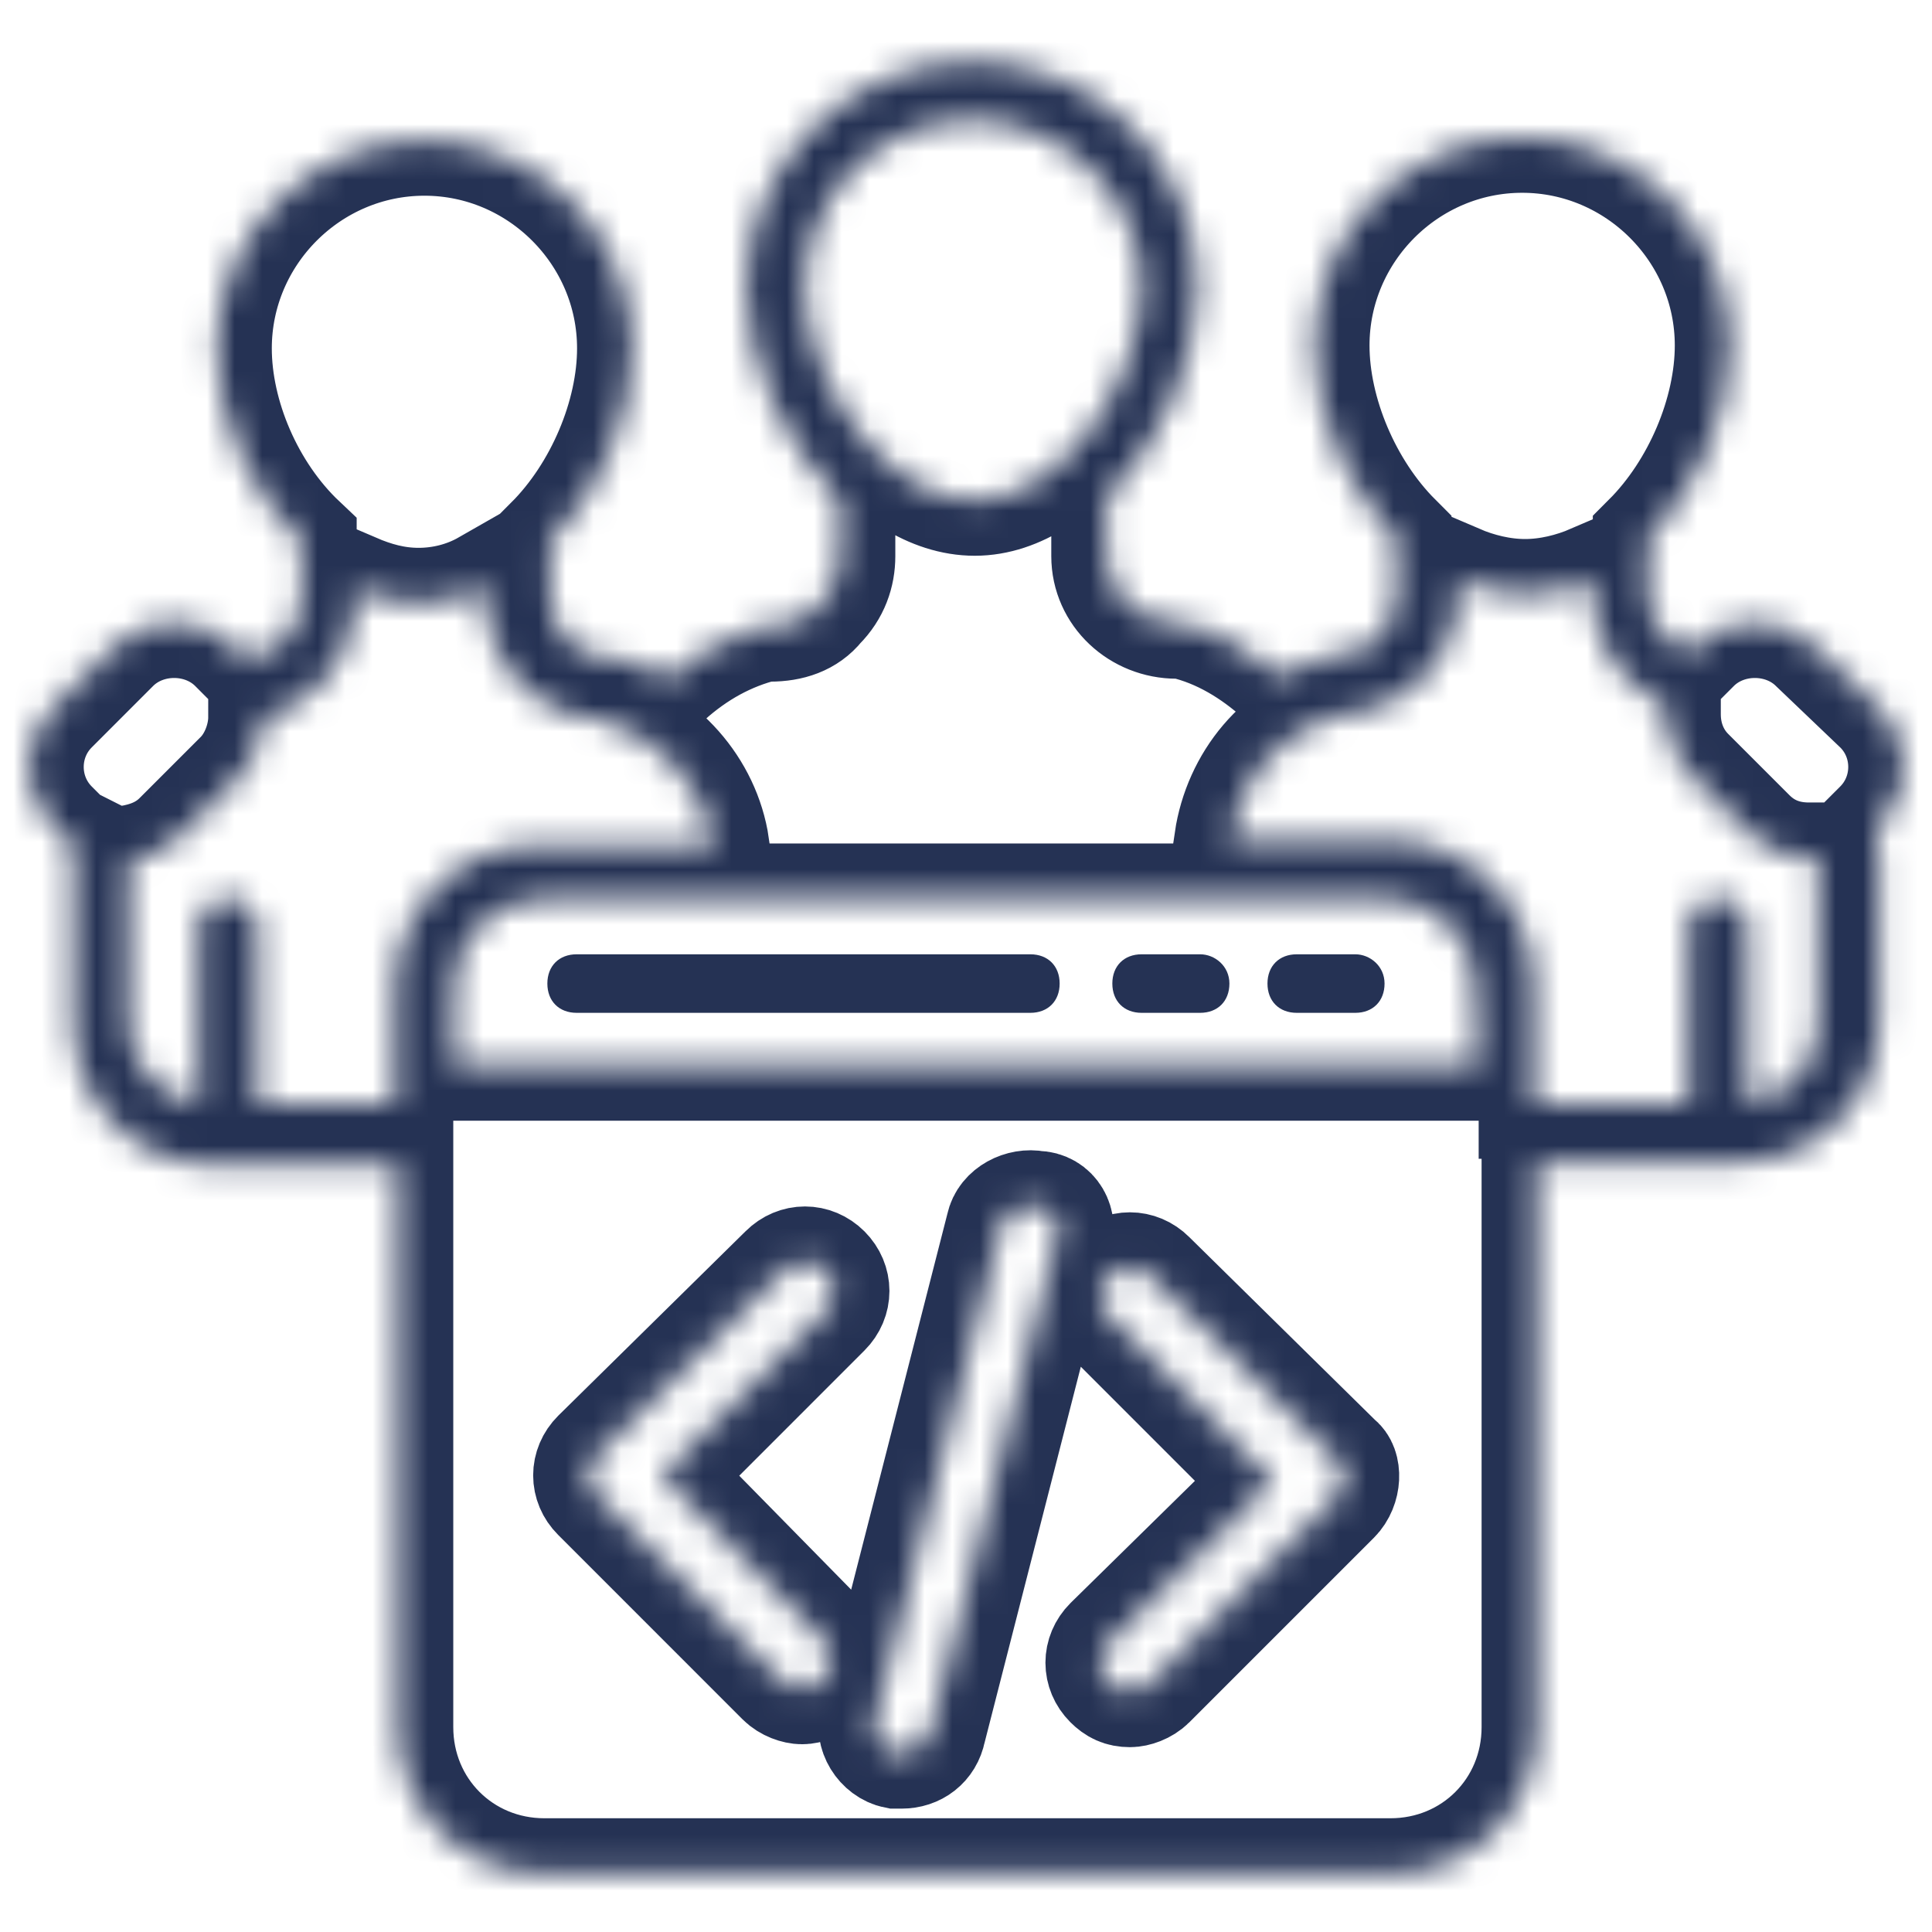 <?xml version="1.0" encoding="UTF-8"?>
<svg xmlns="http://www.w3.org/2000/svg" width="70" height="70" viewBox="0 0 70 70" fill="none">
  <mask id="path-1-inside-1_161_9831" fill="white">
    <path d="M68.09 25.667L65.757 23.439C64.59 22.273 62.575 22.273 61.408 23.439L61.196 23.651C60.348 23.333 59.711 22.485 59.711 21.53V19.515C61.514 17.712 62.681 14.955 62.681 12.515C62.681 8.379 59.287 4.985 55.151 4.985C51.014 4.985 47.62 8.379 47.62 12.515C47.62 14.955 48.787 17.712 50.59 19.515V21.53C50.59 22.803 49.636 23.758 48.363 23.758H48.151C47.514 23.97 46.878 24.182 46.348 24.5C45.393 23.651 44.226 22.909 42.848 22.591H42.636C41.257 22.591 40.09 21.53 40.09 20.151V18.03C42.105 16.015 43.378 13.046 43.378 10.394C43.378 5.833 39.666 2.227 35.211 2.227C30.757 2.227 27.045 5.939 27.045 10.394C27.045 13.152 28.423 16.121 30.439 18.136V20.151C30.439 20.788 30.226 21.424 29.696 21.955C29.272 22.485 28.636 22.697 27.893 22.697H27.681C26.408 23.015 25.241 23.651 24.181 24.606C23.651 24.288 23.014 23.97 22.378 23.864H22.166C20.893 23.864 19.939 22.909 19.939 21.636V19.621C21.741 17.818 22.908 15.061 22.908 12.621C22.908 8.485 19.514 5.091 15.378 5.091C11.242 5.091 7.848 8.485 7.848 12.621C7.848 15.061 9.014 17.818 10.923 19.621V21.636C10.923 22.273 10.711 22.803 10.287 23.227C9.969 23.546 9.439 23.758 8.908 23.864L8.802 23.758L8.484 23.439C7.317 22.273 5.302 22.273 4.135 23.439L1.908 25.667C0.742 26.833 0.742 28.742 1.908 29.909L2.226 30.227C2.332 30.333 2.439 30.439 2.651 30.546V37.121C2.651 39.879 4.878 42.212 7.742 42.212H14.423V62.576C14.423 65.546 16.757 67.879 19.726 67.879H50.378C53.348 67.879 55.681 65.546 55.681 62.576V42.106H62.999C65.757 42.106 68.09 39.879 68.09 37.015V31.182C68.09 30.758 68.09 30.333 67.984 30.015L68.09 29.909C69.257 28.742 69.257 26.833 68.09 25.667ZM29.166 10.394C29.166 7 31.923 4.349 35.211 4.349C38.499 4.349 41.363 7.106 41.363 10.394C41.363 13.788 38.499 18.136 35.317 18.136C32.136 18.136 29.166 13.894 29.166 10.394ZM14.317 35.742V39.985H9.332V33.621C9.332 32.985 8.908 32.561 8.272 32.561C7.635 32.561 7.211 32.985 7.211 33.621V39.985C5.832 39.773 4.666 38.606 4.666 37.121V31.182C5.302 31.076 5.939 30.864 6.469 30.333L8.696 28.106C9.226 27.576 9.545 26.727 9.545 25.985C10.287 25.773 11.029 25.455 11.56 24.818C12.408 23.97 12.832 22.909 12.832 21.742V21.318C13.575 21.636 14.317 21.849 15.166 21.849C16.014 21.849 16.863 21.636 17.605 21.212V21.742C17.605 24.076 19.514 25.985 21.848 26.091C23.969 26.727 25.56 28.53 25.878 30.651H19.514C16.757 30.546 14.317 32.879 14.317 35.742ZM29.802 59.394C30.226 59.818 30.226 60.455 29.802 60.879C29.59 61.091 29.272 61.197 29.06 61.197C28.848 61.197 28.529 61.091 28.317 60.879L21.636 54.197C21.211 53.773 21.211 53.136 21.636 52.712L28.423 46.03C28.848 45.606 29.484 45.606 29.908 46.03C30.332 46.455 30.332 47.091 29.908 47.515L23.969 53.455L29.802 59.394ZM38.287 44.864L33.726 62.682C33.62 63.212 33.196 63.53 32.666 63.53H32.454C31.923 63.424 31.499 62.788 31.711 62.258L36.272 44.439C36.378 43.909 37.014 43.591 37.545 43.697C38.181 43.697 38.499 44.333 38.287 44.864ZM48.363 54.303L41.681 60.985C41.469 61.197 41.151 61.303 40.938 61.303C40.62 61.303 40.408 61.197 40.196 60.985C39.772 60.561 39.772 59.924 40.196 59.5L46.136 53.667L40.196 47.727C39.772 47.303 39.772 46.667 40.196 46.242C40.62 45.818 41.257 45.818 41.681 46.242L48.469 52.924C48.787 53.136 48.787 53.879 48.363 54.303ZM53.56 38.606H16.439V35.742C16.439 33.939 17.923 32.561 19.62 32.561H50.272C51.969 32.561 53.454 33.939 53.454 35.742L53.56 38.606ZM65.863 37.121C65.863 38.606 64.802 39.773 63.317 39.985V33.621C63.317 32.985 62.893 32.561 62.257 32.561C61.62 32.561 61.196 32.985 61.196 33.621V39.985H55.575V35.742C55.575 32.773 53.242 30.439 50.272 30.439H44.545C44.863 28.318 46.348 26.409 48.575 25.879C50.908 25.773 52.817 23.864 52.817 21.53V21C53.56 21.318 54.408 21.53 55.257 21.53C56.105 21.53 56.954 21.318 57.696 21V21.53C57.696 23.333 58.757 24.818 60.348 25.561V25.879C60.348 26.727 60.666 27.47 61.196 28L63.423 30.227C64.06 30.864 64.802 31.076 65.545 31.076H65.863V37.121Z"></path>
  </mask>
  <path d="M68.09 25.667L65.757 23.439C64.59 22.273 62.575 22.273 61.408 23.439L61.196 23.651C60.348 23.333 59.711 22.485 59.711 21.53V19.515C61.514 17.712 62.681 14.955 62.681 12.515C62.681 8.379 59.287 4.985 55.151 4.985C51.014 4.985 47.62 8.379 47.62 12.515C47.62 14.955 48.787 17.712 50.59 19.515V21.53C50.59 22.803 49.636 23.758 48.363 23.758H48.151C47.514 23.97 46.878 24.182 46.348 24.5C45.393 23.651 44.226 22.909 42.848 22.591H42.636C41.257 22.591 40.09 21.53 40.09 20.151V18.03C42.105 16.015 43.378 13.046 43.378 10.394C43.378 5.833 39.666 2.227 35.211 2.227C30.757 2.227 27.045 5.939 27.045 10.394C27.045 13.152 28.423 16.121 30.439 18.136V20.151C30.439 20.788 30.226 21.424 29.696 21.955C29.272 22.485 28.636 22.697 27.893 22.697H27.681C26.408 23.015 25.241 23.651 24.181 24.606C23.651 24.288 23.014 23.97 22.378 23.864H22.166C20.893 23.864 19.939 22.909 19.939 21.636V19.621C21.741 17.818 22.908 15.061 22.908 12.621C22.908 8.485 19.514 5.091 15.378 5.091C11.242 5.091 7.848 8.485 7.848 12.621C7.848 15.061 9.014 17.818 10.923 19.621V21.636C10.923 22.273 10.711 22.803 10.287 23.227C9.969 23.546 9.439 23.758 8.908 23.864L8.802 23.758L8.484 23.439C7.317 22.273 5.302 22.273 4.135 23.439L1.908 25.667C0.742 26.833 0.742 28.742 1.908 29.909L2.226 30.227C2.332 30.333 2.439 30.439 2.651 30.546V37.121C2.651 39.879 4.878 42.212 7.742 42.212H14.423V62.576C14.423 65.546 16.757 67.879 19.726 67.879H50.378C53.348 67.879 55.681 65.546 55.681 62.576V42.106H62.999C65.757 42.106 68.09 39.879 68.09 37.015V31.182C68.09 30.758 68.09 30.333 67.984 30.015L68.09 29.909C69.257 28.742 69.257 26.833 68.09 25.667ZM29.166 10.394C29.166 7 31.923 4.349 35.211 4.349C38.499 4.349 41.363 7.106 41.363 10.394C41.363 13.788 38.499 18.136 35.317 18.136C32.136 18.136 29.166 13.894 29.166 10.394ZM14.317 35.742V39.985H9.332V33.621C9.332 32.985 8.908 32.561 8.272 32.561C7.635 32.561 7.211 32.985 7.211 33.621V39.985C5.832 39.773 4.666 38.606 4.666 37.121V31.182C5.302 31.076 5.939 30.864 6.469 30.333L8.696 28.106C9.226 27.576 9.545 26.727 9.545 25.985C10.287 25.773 11.029 25.455 11.56 24.818C12.408 23.97 12.832 22.909 12.832 21.742V21.318C13.575 21.636 14.317 21.849 15.166 21.849C16.014 21.849 16.863 21.636 17.605 21.212V21.742C17.605 24.076 19.514 25.985 21.848 26.091C23.969 26.727 25.56 28.53 25.878 30.651H19.514C16.757 30.546 14.317 32.879 14.317 35.742ZM29.802 59.394C30.226 59.818 30.226 60.455 29.802 60.879C29.59 61.091 29.272 61.197 29.06 61.197C28.848 61.197 28.529 61.091 28.317 60.879L21.636 54.197C21.211 53.773 21.211 53.136 21.636 52.712L28.423 46.03C28.848 45.606 29.484 45.606 29.908 46.03C30.332 46.455 30.332 47.091 29.908 47.515L23.969 53.455L29.802 59.394ZM38.287 44.864L33.726 62.682C33.62 63.212 33.196 63.53 32.666 63.53H32.454C31.923 63.424 31.499 62.788 31.711 62.258L36.272 44.439C36.378 43.909 37.014 43.591 37.545 43.697C38.181 43.697 38.499 44.333 38.287 44.864ZM48.363 54.303L41.681 60.985C41.469 61.197 41.151 61.303 40.938 61.303C40.62 61.303 40.408 61.197 40.196 60.985C39.772 60.561 39.772 59.924 40.196 59.5L46.136 53.667L40.196 47.727C39.772 47.303 39.772 46.667 40.196 46.242C40.62 45.818 41.257 45.818 41.681 46.242L48.469 52.924C48.787 53.136 48.787 53.879 48.363 54.303ZM53.56 38.606H16.439V35.742C16.439 33.939 17.923 32.561 19.62 32.561H50.272C51.969 32.561 53.454 33.939 53.454 35.742L53.56 38.606ZM65.863 37.121C65.863 38.606 64.802 39.773 63.317 39.985V33.621C63.317 32.985 62.893 32.561 62.257 32.561C61.62 32.561 61.196 32.985 61.196 33.621V39.985H55.575V35.742C55.575 32.773 53.242 30.439 50.272 30.439H44.545C44.863 28.318 46.348 26.409 48.575 25.879C50.908 25.773 52.817 23.864 52.817 21.53V21C53.56 21.318 54.408 21.53 55.257 21.53C56.105 21.53 56.954 21.318 57.696 21V21.53C57.696 23.333 58.757 24.818 60.348 25.561V25.879C60.348 26.727 60.666 27.47 61.196 28L63.423 30.227C64.06 30.864 64.802 31.076 65.545 31.076H65.863V37.121Z" stroke="#253254" stroke-width="4" mask="url(#path-1-inside-1_161_9831)"></path>
  <path d="M37.332 34.576H20.893C20.256 34.576 19.832 35 19.832 35.636C19.832 36.273 20.256 36.697 20.893 36.697H37.332C37.968 36.697 38.393 36.273 38.393 35.636C38.393 35 37.968 34.576 37.332 34.576ZM43.483 34.576H41.362C40.726 34.576 40.302 35 40.302 35.636C40.302 36.273 40.726 36.697 41.362 36.697H43.483C44.12 36.697 44.544 36.273 44.544 35.636C44.544 35 44.014 34.576 43.483 34.576ZM49.105 34.576H46.983C46.347 34.576 45.923 35 45.923 35.636C45.923 36.273 46.347 36.697 46.983 36.697H49.105C49.741 36.697 50.165 36.273 50.165 35.636C50.165 35 49.635 34.576 49.105 34.576Z" fill="#253254"></path>
</svg>
